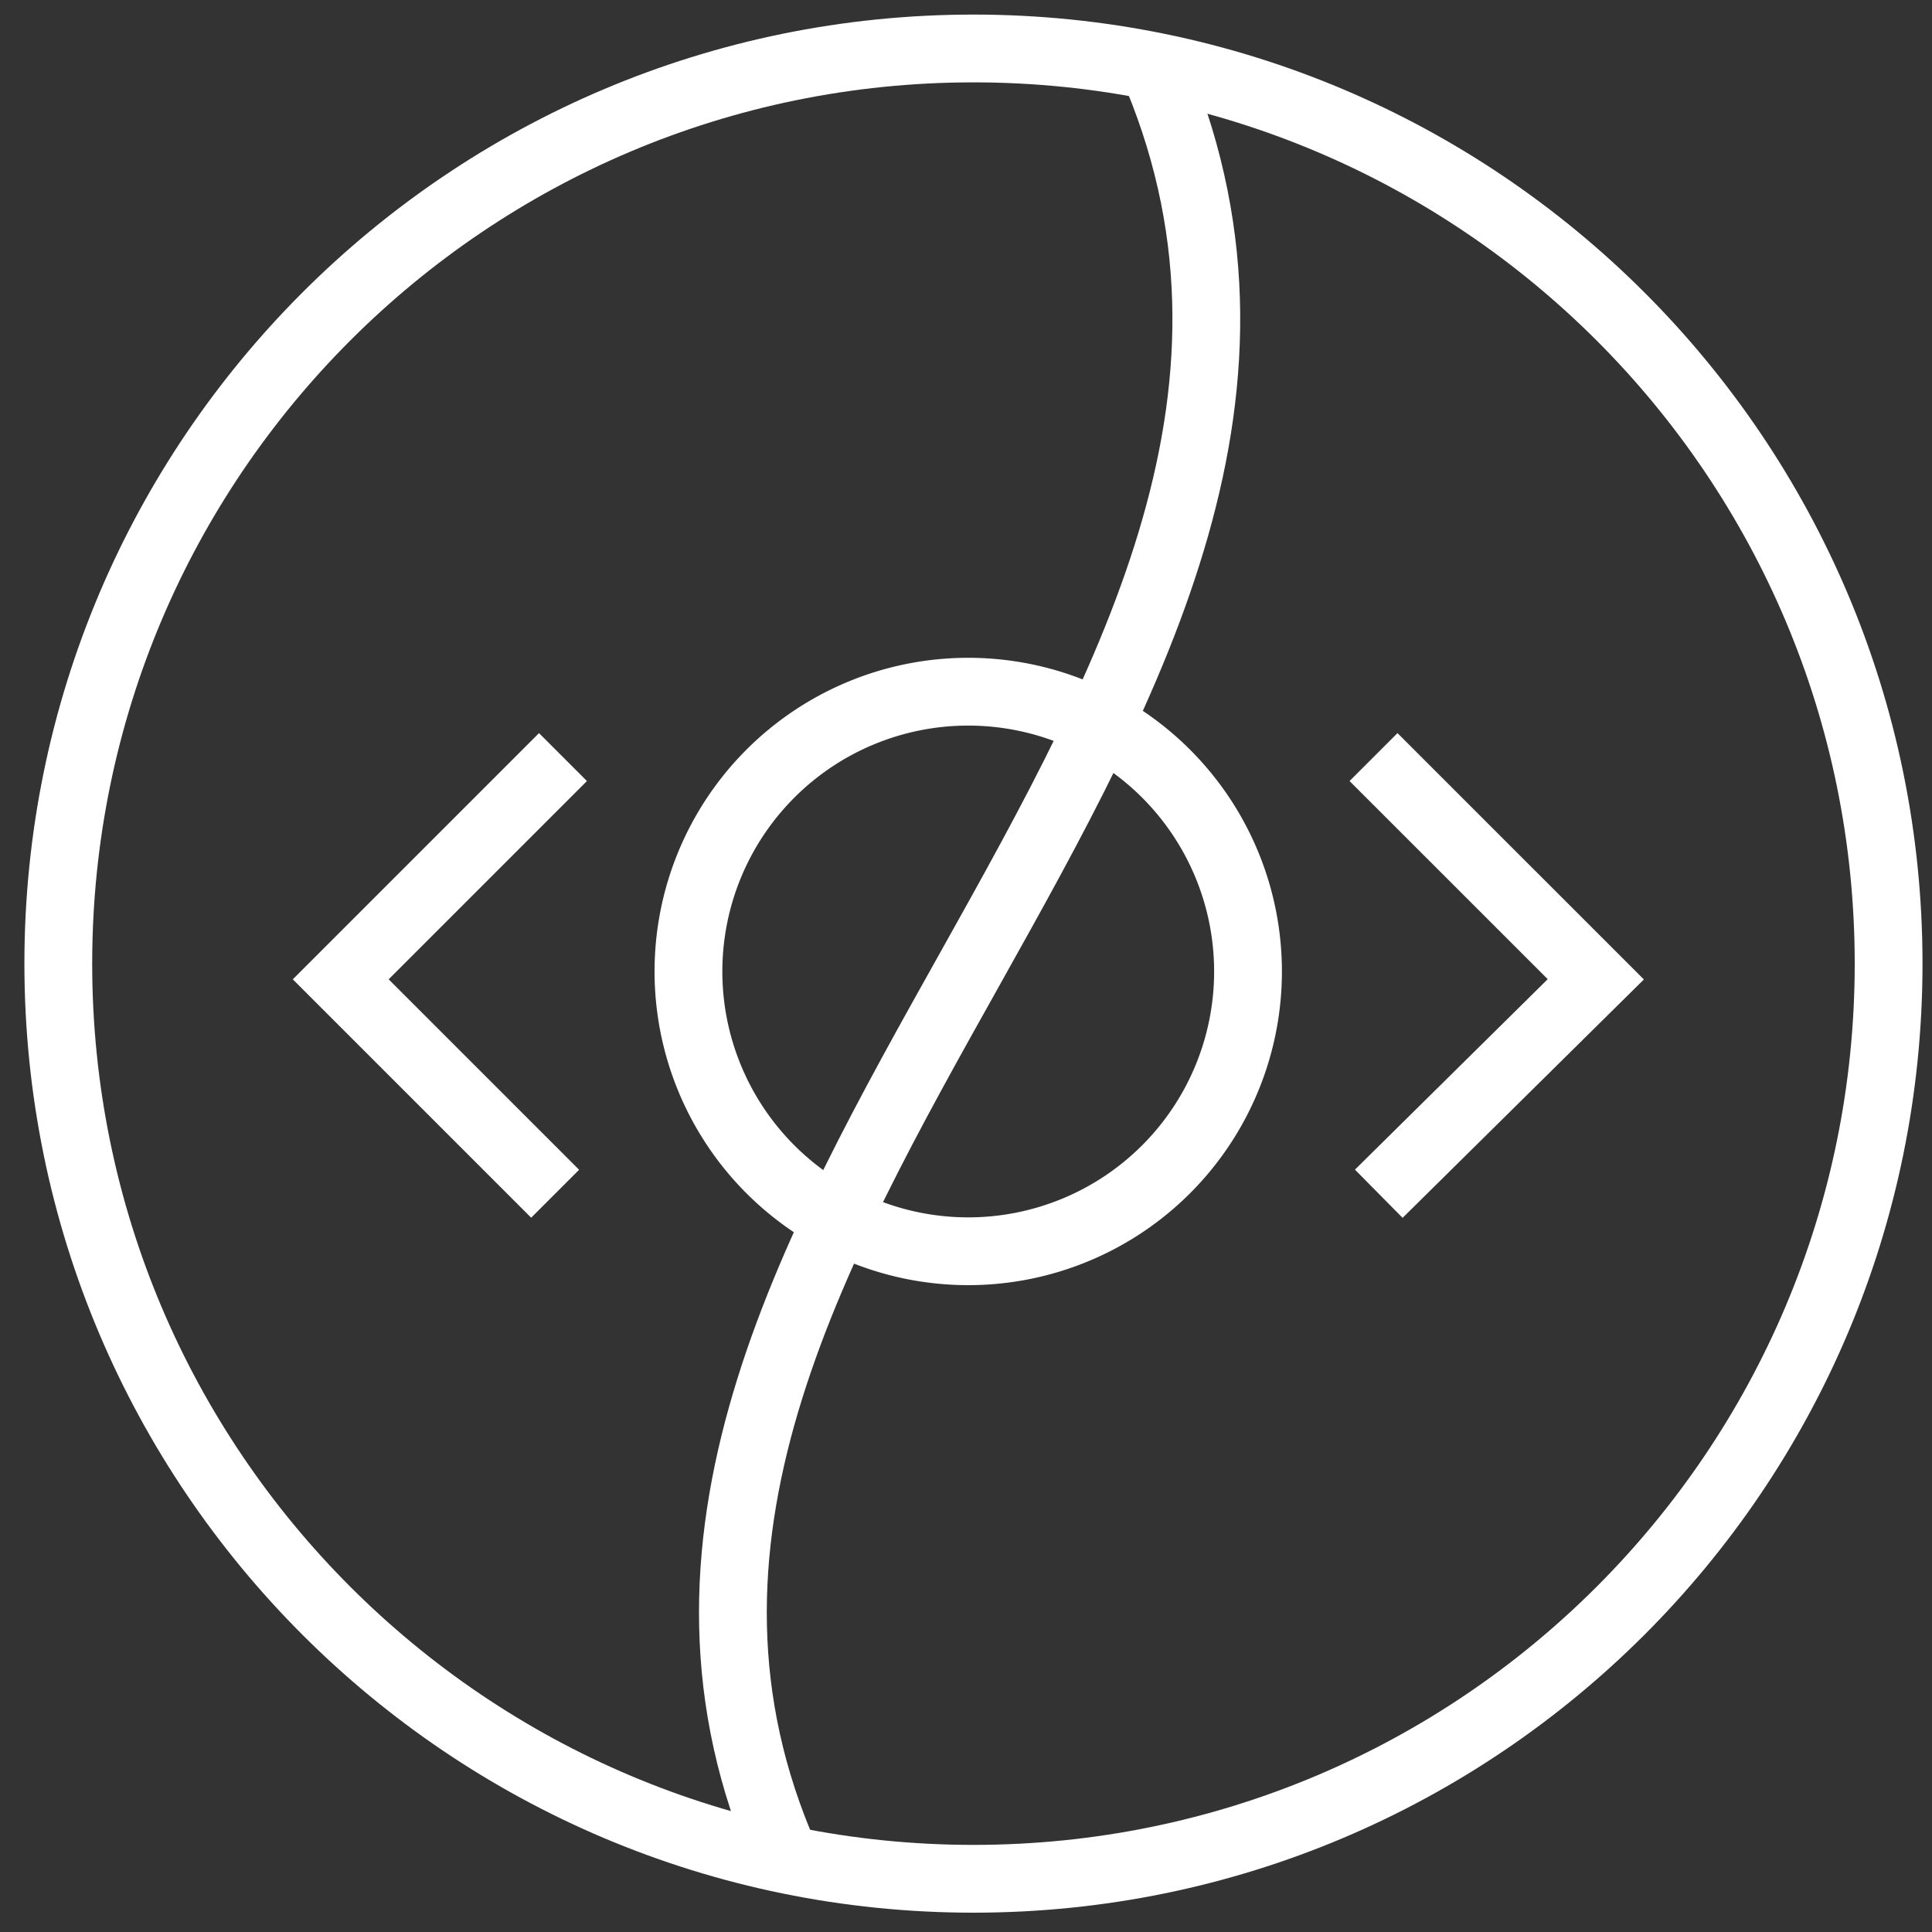 <svg viewBox="0 0 57 57" fill="none" xmlns="http://www.w3.org/2000/svg" class="advantage-icon"><rect x="0" y="0" width="57" height="57" fill="#333333" stroke="none"/><path d="M28.72 55.43c14.912 0 27-12.088 27-27s-12.088-27-27-27c-14.911 0-27 12.088-27 27s12.089 27 27 27Z" stroke="#fff" stroke-width="2" stroke-miterlimit="10"/><path d="M28.566 36.916a8.254 8.254 0 1 0 0-16.509 8.254 8.254 0 0 0 0 16.509Z" stroke="#fff" stroke-width="2" stroke-miterlimit="10"/><path d="M23.166 54.813c-8.177-18.591 19.209-33.866 10.8-52.997M16.609 22.336l-6.557 6.557 6.326 6.326M40.523 22.336l6.558 6.557-6.403 6.326" stroke="#fff" stroke-width="2" stroke-miterlimit="10"/></svg>